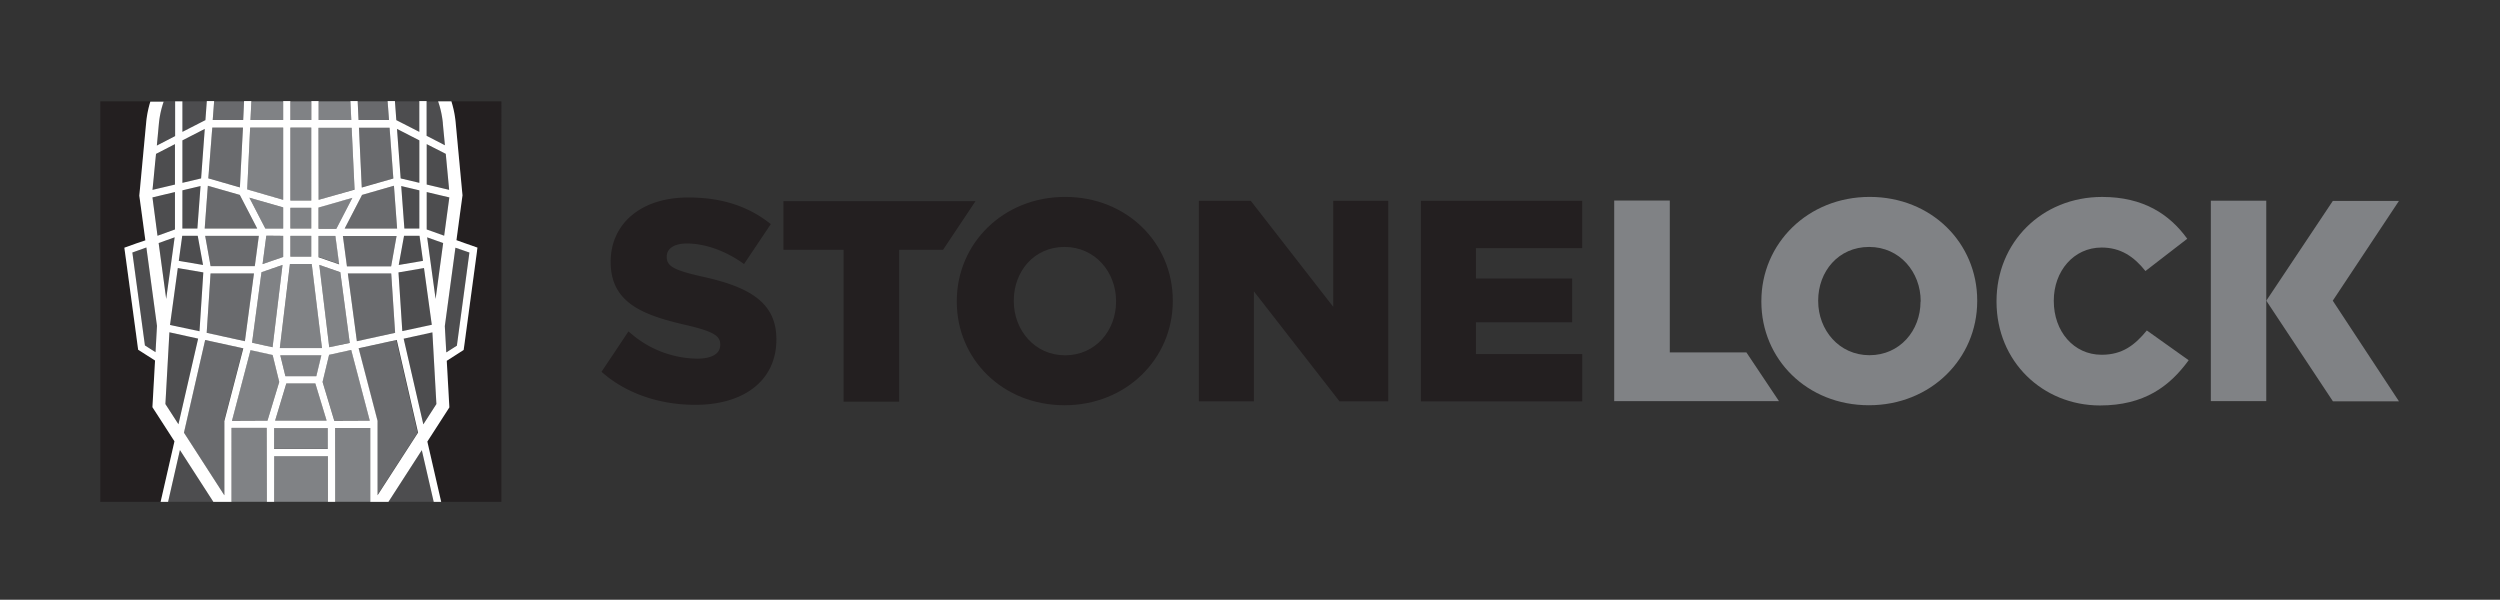 <svg xmlns="http://www.w3.org/2000/svg" id="Layer_1" data-name="Layer 1" viewBox="0 0 792 190"><rect x="0" y="0" width="792" height="190" fill="#333333" stroke="none"/><defs><style>.cls-1{fill:#808285;}.cls-2{fill:#231f20;}.cls-3{fill:#4d4d4f;}.cls-4{fill:#696a6d;}.cls-5{fill:#fff;}</style></defs><title>STONELOCK_new logo</title><polygon class="cls-1" points="553.26 111.64 528.99 111.64 528.99 63.54 511.38 63.54 511.38 127.07 563.57 127.07 553.26 111.64"></polygon><polygon class="cls-2" points="309.05 63.71 248.19 63.71 248.19 79.14 267.25 79.14 267.25 127.25 284.86 127.25 284.86 79.14 298.76 79.14 309.05 63.71"></polygon><path class="cls-2" d="M303.11,95.56v-.18c0-18.24,14.7-33,34.31-33S371.54,77,371.54,95.2v.18c0,18.24-14.7,33-34.3,33S303.11,113.8,303.11,95.56Zm50.46,0v-.18c0-9.17-6.63-17.15-16.33-17.15s-16.07,7.8-16.07,17v.18c0,9.17,6.62,17.15,16.25,17.15S353.57,104.73,353.57,95.56Z"></path><path class="cls-2" d="M379.8,63.61h16.43l26.13,33.58V63.61h17.43v63.54H424.36L397.23,92.3v34.85H379.8Z"></path><path class="cls-2" d="M450.14,63.61h51.1v15H467.57v9.62h30.49V102.1H467.57v10.07h33.69v15H450.14Z"></path><path class="cls-1" d="M558,95.56v-.18c0-18.24,14.71-33,34.31-33S626.38,77,626.38,95.2v.18c0,18.24-14.7,33-34.3,33S558,113.8,558,95.56Zm50.47,0v-.18c0-9.17-6.63-17.15-16.34-17.15S576,86,576,95.2v.18c0,9.17,6.63,17.15,16.25,17.15S608.42,104.73,608.42,95.56Z"></path><polygon class="cls-1" points="739.04 63.65 717.96 95.26 739.07 127.14 759.99 127.14 739.02 95.26 759.99 63.65 739.04 63.65"></polygon><rect class="cls-1" x="700.39" y="63.58" width="17.56" height="63.49"></rect><path class="cls-1" d="M632.5,95.57v-.18c0-18.51,14.24-33,33.47-33,13,0,21.32,5.45,26.95,13.25L679.68,85.86c-3.63-4.54-7.81-7.44-13.89-7.44-8.89,0-15.15,7.54-15.15,16.79v.18c0,9.53,6.26,17,15.15,17,6.62,0,10.52-3.08,14.33-7.7l13.25,9.43c-6,8.25-14.06,14.33-28.13,14.33C647.1,128.41,632.5,114.54,632.5,95.57Z"></path><path class="cls-2" d="M222.23,87.57c-8.81-2-11-3.26-11-6.17v-.18c0-2.27,2.08-4.08,6.35-4.08,5.63,0,12,2.18,17.79,6.26l.34.25L244.19,71c-6.9-5.54-15.34-8.44-26.14-8.44-15.24,0-24.59,8.53-24.59,20.33V83c0,13.07,10.43,16.88,24,20,8.62,2,10.71,3.45,10.71,6.08v.18c0,2.73-2.54,4.36-7.27,4.36a32.74,32.74,0,0,1-20.6-7.62l-1.21-1-8.53,12.78c7.81,6.95,18.49,10.47,29.71,10.47,15.43,0,25.69-7.71,25.69-20.69v-.18C245.92,95.47,236.84,90.75,222.23,87.57Z"></path><path class="cls-2" d="M55.27,139.85l-6.62-10.26a2,2,0,0,1-.32-1.2l.79-14.17-4.91-3.14a1.14,1.14,0,0,1-.52-.81L39.51,79.38a1.16,1.16,0,0,1,.76-1.24l5.78-2.08L44.17,62.12a1.7,1.7,0,0,1,0-.45c0-.22,2.08-22.09,2.16-23.07a32.66,32.66,0,0,1,1.31-6.49H31.77V159H50.88Z"></path><path class="cls-2" d="M146.49,61.67a1.7,1.7,0,0,1,0,.45L144.6,76.06l5.78,2.08a1.14,1.14,0,0,1,.75,1.24L147,110.27a1.14,1.14,0,0,1-.52.81l-4.91,3.14.79,14.17a2,2,0,0,1-.32,1.2l-6.62,10.26L139.77,159h19.08V32.11H143a32.66,32.66,0,0,1,1.31,6.49C144.41,39.58,146.47,61.45,146.49,61.67Z"></path><polygon class="cls-3" points="126.33 83.94 134 82.64 132.92 74.71 128.01 74.71 126.33 83.94"></polygon><polygon class="cls-3" points="132.86 57.92 132.86 44.47 125.78 40.84 126.94 56.52 132.86 57.92"></polygon><polygon class="cls-1" points="117.3 135.55 106.16 135.55 106.11 158.96 117.3 158.96 117.3 135.55"></polygon><polygon class="cls-3" points="127.12 58.94 128.12 72.41 132.87 72.4 132.86 60.3 127.12 58.94"></polygon><polygon class="cls-4" points="108.61 74.72 109.89 84.33 123.91 84.33 125.66 74.72 108.61 74.72"></polygon><polygon class="cls-1" points="101.15 83.93 104.3 110.01 110.8 108.59 107.81 86.24 101.15 83.93"></polygon><path class="cls-4" d="M125.8,72.41l-1-13.56-10.13,2.91a.85.85,0,0,1-.09.24l-5.39,10.41Z"></path><polygon class="cls-4" points="113.06 108.09 125.17 105.44 123.94 86.64 110.2 86.64 113.06 108.09"></polygon><polygon class="cls-1" points="104.25 112.39 102.19 120.98 105.9 133.24 117.16 133.24 111.28 110.85 104.25 112.39"></polygon><path class="cls-3" d="M125.58,38.17a.64.64,0,0,1,.19.08l7.09,3.62V32.11h-7.73Z"></path><polygon class="cls-1" points="100.94 38.12 111.3 38.12 111.01 32.11 100.94 32.11 100.94 38.12"></polygon><polygon class="cls-4" points="124.62 56.5 123.43 40.43 113.72 40.43 114.61 59.37 124.62 56.5"></polygon><polygon class="cls-4" points="113.61 38.12 123.25 38.12 122.81 32.11 113.33 32.11 113.61 38.12"></polygon><path class="cls-4" d="M81.46,72.41,76.07,62a.85.85,0,0,1-.09-.24L65.85,58.85l-1,13.56Z"></path><path class="cls-4" d="M113.54,110.35l6,23a1.36,1.36,0,0,1,0,.29v23.21l12.76-19.76-6.75-29.36Z"></path><polygon class="cls-1" points="89.5 83.93 82.83 86.24 79.85 108.59 86.35 110.01 89.5 83.93"></polygon><polygon class="cls-1" points="86.82 142.16 103.83 142.16 103.84 135.55 86.81 135.55 86.82 142.16"></polygon><polygon class="cls-4" points="66.74 84.33 80.75 84.33 82.04 74.72 64.99 74.72 66.74 84.33"></polygon><polygon class="cls-4" points="65.48 105.44 77.58 108.09 80.45 86.64 66.71 86.64 65.48 105.44"></polygon><polygon class="cls-1" points="101.83 112.57 88.82 112.57 90.41 119.17 100.24 119.17 101.83 112.57"></polygon><path class="cls-3" d="M135.17,43.06l5.8,3c-.35-3.71-.63-6.71-.66-7.07a30,30,0,0,0-1.5-6.84h-3.64Z"></path><polygon class="cls-3" points="127.45 104.94 136.79 102.9 134.32 84.92 126.24 86.3 127.45 104.94"></polygon><path class="cls-3" d="M142.29,60.15c-.23-2.52-.67-7.12-1.07-11.4l-6.05-3.09V58.47Z"></path><polygon class="cls-1" points="89.71 74.72 84.37 74.72 83.18 83.67 89.71 81.41 89.71 74.72"></polygon><polygon class="cls-1" points="86.39 112.39 79.37 110.85 73.49 133.24 84.74 133.24 88.46 120.98 86.39 112.39"></polygon><polygon class="cls-1" points="103.49 133.24 99.92 121.48 90.73 121.48 87.16 133.24 103.49 133.24"></polygon><polygon class="cls-1" points="84.49 135.55 73.35 135.55 73.35 158.96 84.54 158.96 84.49 135.55"></polygon><polygon class="cls-1" points="89.71 65.7 79 62.63 84.06 72.41 89.71 72.41 89.71 65.7"></polygon><polygon class="cls-1" points="111.4 40.43 100.94 40.43 100.94 63.3 112.33 60.03 111.4 40.43"></polygon><path class="cls-4" d="M65,107.71l-6.75,29.36L71,156.83V133.62a.92.92,0,0,1,0-.29l6-23Z"></path><polygon class="cls-1" points="103.82 144.47 86.82 144.47 86.85 158.96 103.8 158.96 103.82 144.47"></polygon><path class="cls-3" d="M55.47,45.66l-6,3.09c-.41,4.28-.84,8.88-1.08,11.4l7.12-1.68Z"></path><polygon class="cls-3" points="45.91 109.43 49.27 111.57 49.73 103.24 46.37 78.4 41.93 80 45.91 109.43"></polygon><path class="cls-3" d="M50.34,39c0,.36-.31,3.36-.66,7.07l5.79-3v-11H51.84A30,30,0,0,0,50.34,39Z"></path><polygon class="cls-3" points="55.33 75.19 50.26 77.01 52.65 94.7 55.33 75.19"></polygon><polygon class="cls-3" points="55.47 72.69 55.47 60.84 48.3 62.54 49.94 74.67 55.47 72.69"></polygon><polygon class="cls-3" points="63.53 58.94 57.79 60.3 57.78 72.4 62.52 72.41 63.53 58.94"></polygon><polygon class="cls-3" points="64.87 40.84 57.79 44.47 57.79 57.92 63.71 56.52 64.87 40.84"></polygon><polygon class="cls-3" points="63.2 104.94 64.41 86.3 56.33 84.92 53.86 102.9 63.2 104.94"></polygon><polygon class="cls-3" points="62.64 74.71 57.73 74.71 56.64 82.64 64.32 83.94 62.64 74.71"></polygon><polygon class="cls-3" points="53.67 105.22 52.4 127.95 56.53 134.36 62.77 107.22 53.67 105.22"></polygon><polygon class="cls-3" points="135.18 72.69 140.71 74.67 142.35 62.54 135.18 60.84 135.18 72.69"></polygon><polygon class="cls-3" points="141.38 111.57 144.74 109.43 148.71 80 144.28 78.4 140.91 103.24 141.38 111.57"></polygon><polygon class="cls-3" points="138 94.7 140.39 77.01 135.32 75.19 138 94.7"></polygon><polygon class="cls-3" points="133.63 142.56 123.05 158.96 137.4 158.96 133.63 142.56"></polygon><polygon class="cls-3" points="57.02 142.56 53.25 158.96 67.6 158.96 57.02 142.56"></polygon><polygon class="cls-3" points="127.88 107.22 134.12 134.36 138.25 127.95 136.98 105.22 127.88 107.22"></polygon><polygon class="cls-1" points="79.35 38.12 89.71 38.12 89.71 32.11 79.64 32.11 79.35 38.12"></polygon><polygon class="cls-1" points="98.63 40.43 97.39 40.43 93.26 40.43 92.02 40.43 92.02 63.52 98.63 63.52 98.63 40.43"></polygon><polygon class="cls-1" points="98.63 72.41 98.63 65.83 92.02 65.83 92.02 72.41 95.32 72.41 98.63 72.41"></polygon><polygon class="cls-1" points="98.63 74.72 95.32 74.72 92.02 74.72 92.02 81.32 98.63 81.32 98.63 74.72"></polygon><polygon class="cls-1" points="92.02 38.12 93.26 38.12 97.39 38.12 98.63 38.12 98.63 32.11 92.02 32.11 92.02 38.12"></polygon><polygon class="cls-1" points="102 110.26 98.78 83.63 91.87 83.63 88.65 110.26 102 110.26"></polygon><polygon class="cls-1" points="106.28 74.72 100.94 74.72 100.94 81.41 107.47 83.67 106.28 74.72"></polygon><polygon class="cls-4" points="76.93 40.43 67.22 40.43 66.03 56.5 76.04 59.37 76.93 40.43"></polygon><polygon class="cls-4" points="67.39 38.12 77.04 38.12 77.32 32.11 67.84 32.11 67.39 38.12"></polygon><path class="cls-3" d="M57.79,41.87l7.08-3.62a.84.84,0,0,1,.2-.08l.45-6.06H57.79Z"></path><polygon class="cls-1" points="111.65 62.63 100.94 65.7 100.94 72.41 106.59 72.41 111.65 62.63"></polygon><polygon class="cls-1" points="89.71 40.43 79.25 40.43 78.32 60.03 89.71 63.3 89.71 40.43"></polygon><path class="cls-5" d="M151.13,79.36l.13-.92L147.13,77h0l-2.53-.91,1.21-9h0l.71-5.22-.31-3.23h0c-.57-6.07-1.81-19.3-1.88-20.06A32.66,32.66,0,0,0,143,32.11h-4.21a30,30,0,0,1,1.5,6.84c0,.36.31,3.36.66,7.07l-5.8-3v-11h-2.31v9.76l-7.09-3.62a.64.64,0,0,0-.19-.08l-.45-6.06h-2.32l.45,6h-9.65l-.28-6H111l.29,6H100.94v-6H98.63v6H92v-6H89.71v6H79.35l.29-6H77.32l-.28,6H67.39l.45-6H65.52l-.45,6.06a.84.84,0,0,0-.2.08l-7.08,3.62V32.11H55.48v11l-5.79,3c.35-3.71.63-6.71.66-7.07a30,30,0,0,1,1.5-6.84H47.63a32.66,32.66,0,0,0-1.31,6.49c-.07.76-1.31,14-1.88,20.06h0l-.31,3.23.7,5.1,1.22,9.07L43.51,77h0l-4.12,1.47L40,82.9h0l3.19,23.59h0l.24,1.82.27,2v0l.06.48,5.36,3.42-.57,10.13L48.29,129l2.9,4.48,4.08,6.33L50.88,159h2.37L57,142.57,67.6,159h5.75V135.55H84.49L84.54,159h2.31l0-14.49h17l0,14.49h2.31l0-23.41H117.3V159h5.75l10.58-16.39L137.4,159h2.37l-4.39-19.11,3.53-5.48v0l3.45-5.35-.27-4.76-.56-10,5.35-3.43.07-.48a.43.43,0,0,0,0,0l.28-2,.23-1.73h0l3.66-27.11Zm-15.95-6.67V60.84l7.17,1.7-1.64,12.13ZM140.39,77,138,94.7l-2.68-19.51Zm.83-28.26c.4,4.28.84,8.88,1.07,11.4l-7.11-1.68V45.66Zm-4.43,54.15-9.34,2L126.24,86.3l8.08-1.38ZM134,82.64l-7.68,1.3L128,74.71h4.91Zm-5.89-10.23-1-13.47,5.74,1.36V72.4Zm4.74-27.94V57.92l-5.92-1.4-1.16-15.68Zm-9.43-4,1.19,16.07-10,2.87-.89-18.94ZM114.58,62a.85.85,0,0,0,.09-.24l10.13-2.91,1,13.56H109.19ZM110.2,86.64h13.74l1.23,18.8-12.11,2.65Zm.6,22L104.3,110l-3.15-26.08,6.66,2.31Zm13.11-24.27h-14l-1.28-9.6h17Zm-23-43.89H111.4l.93,19.6L100.94,63.3Zm0,25.27,10.71-3.07-5.06,9.78h-5.65Zm0,9h5.34l1.19,9-6.53-2.26ZM92,40.43h6.61V63.52H92Zm0,25.4h6.61v6.58H92Zm0,8.89h6.61v6.6H92Zm-.15,8.91h6.91L102,110.26H88.65Zm-1.14,37.85h9.19l3.57,11.76H87.16Zm-1.91-8.91h13l-1.59,6.6H90.41ZM84.06,72.41,79,62.63,89.71,65.7v6.71Zm5.65,2.31v6.69l-6.53,2.26,1.19-9Zm-23,11.92H80.45l-2.87,21.45-12.1-2.65ZM65,74.72H82l-1.28,9.6h-14ZM82.84,86.24l6.66-2.31L86.35,110l-6.5-1.42ZM79.25,40.43H89.71V63.3L78.32,60Zm-12,0h9.71L76,59.37,66,56.5ZM65.85,58.85,76,61.76a.85.85,0,0,0,.09.24l5.39,10.41H64.85ZM57.79,44.47l7.08-3.63L63.71,56.52l-5.92,1.4Zm0,15.83,5.74-1.36-1,13.47H57.78Zm-.06,14.41h4.91l1.68,9.23-7.68-1.3Zm-1.4,10.21,8.08,1.38L63.2,104.94l-9.34-2ZM52.65,94.7,50.26,77l5.07-1.82ZM49.43,48.75l6-3.09V58.47l-7.12,1.68C48.59,57.63,49,53,49.43,48.75Zm6,12.09V72.69l-5.53,2L48.3,62.54ZM46.37,78.4l3.36,24.84-.46,8.33-3.36-2.14L41.93,80Zm10.16,56L52.4,128l1.27-22.73,9.1,2Zm14.54-1a.92.92,0,0,0,0,.29v23.21L58.28,137.07,65,107.71l12.08,2.64Zm2.42-.09,5.88-22.39,7,1.54L88.46,121l-3.72,12.26Zm30.34,8.92h-17v-6.61h17Zm2.07-8.92L102.19,121l2.07-8.59,7-1.54,5.88,22.39Zm13.71,23.59V133.62a1.36,1.36,0,0,0,0-.29l-6-23,12.08-2.64,6.75,29.36Zm14.5-22.47-6.23-27.14,9.1-2L138.25,128Zm10.63-24.93-3.36,2.14-.46-8.33,3.36-24.84L148.71,80Z"></path></svg>